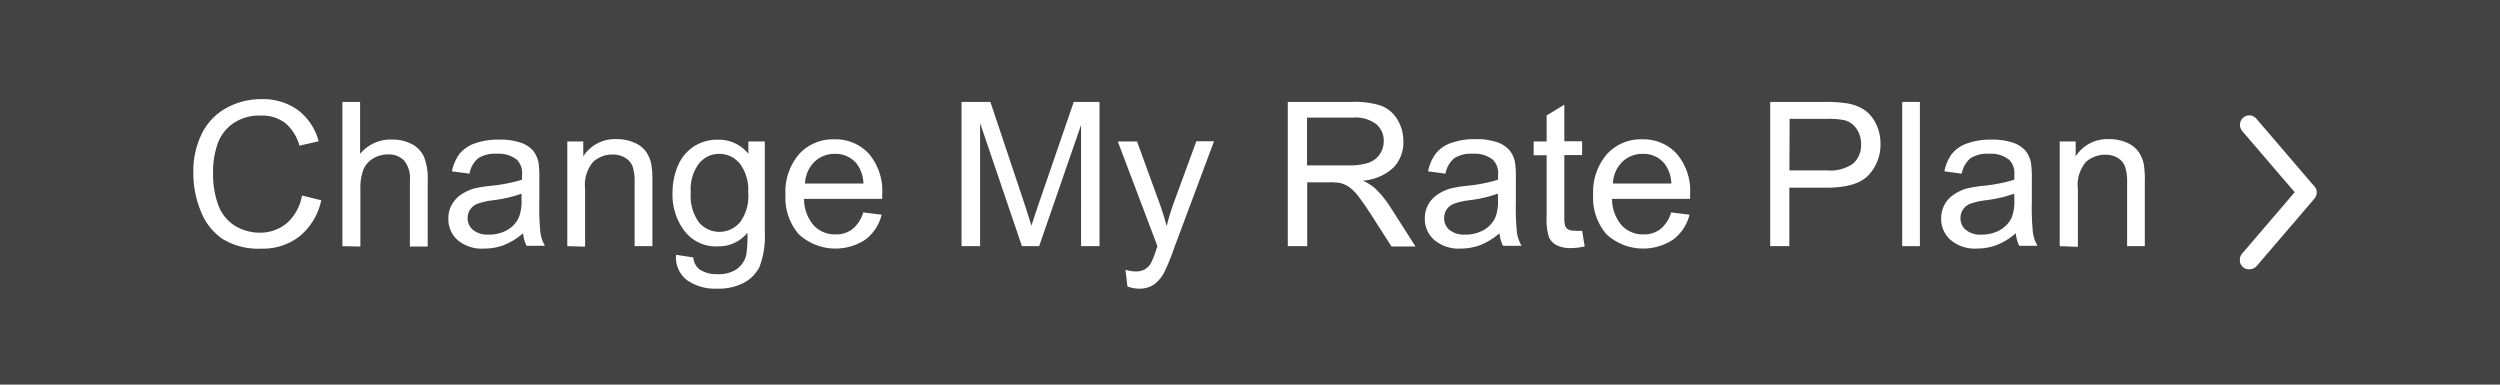 <svg xmlns="http://www.w3.org/2000/svg" viewBox="0 0 260 40"><defs><style>.cls-1{fill:#434343;}.cls-2{fill:#fff;}</style></defs><g id="Layer_2" data-name="Layer 2"><g id="Layer_1-2" data-name="Layer 1"><rect class="cls-1" width="260" height="40"/><path class="cls-2" d="M31.41,20.33l2,.5a6.61,6.61,0,0,1-2.25,3.74,6.17,6.17,0,0,1-4,1.29,7.12,7.12,0,0,1-4-1A6.17,6.17,0,0,1,20.9,22a10.2,10.2,0,0,1-.79-4A8.81,8.81,0,0,1,21,13.88a6.15,6.15,0,0,1,2.56-2.66,7.5,7.5,0,0,1,3.64-.91A6.21,6.21,0,0,1,31,11.46a6,6,0,0,1,2.14,3.23l-2,.46a4.64,4.64,0,0,0-1.52-2.39,4,4,0,0,0-2.5-.74,4.83,4.83,0,0,0-2.9.83,4.34,4.34,0,0,0-1.63,2.23A8.78,8.78,0,0,0,22.16,18a9.23,9.23,0,0,0,.55,3.35,4.25,4.25,0,0,0,1.74,2.14,4.92,4.92,0,0,0,2.56.71,4.32,4.32,0,0,0,2.83-1A5,5,0,0,0,31.41,20.33Z"/><path class="cls-2" d="M35.61,25.6v-15h1.84V16a4.13,4.13,0,0,1,3.27-1.49,4.4,4.4,0,0,1,2.1.47,2.79,2.79,0,0,1,1.27,1.32,6,6,0,0,1,.39,2.44v6.9H42.63V18.7a2.84,2.84,0,0,0-.6-2,2.22,2.22,0,0,0-1.69-.64,3,3,0,0,0-1.55.43,2.44,2.44,0,0,0-1,1.15,5.43,5.43,0,0,0-.31,2v6Z"/><path class="cls-2" d="M54.4,24.26a7.05,7.05,0,0,1-2,1.23,5.67,5.67,0,0,1-2,.36A3.93,3.93,0,0,1,47.63,25a2.87,2.87,0,0,1-1-2.24A2.91,2.91,0,0,1,47,21.27,3,3,0,0,1,48,20.21a4.49,4.49,0,0,1,1.33-.61A12.82,12.82,0,0,1,51,19.33a16.6,16.6,0,0,0,3.29-.64c0-.25,0-.41,0-.48a2,2,0,0,0-.52-1.59,3.06,3.06,0,0,0-2.1-.63,3.33,3.33,0,0,0-1.93.46,2.74,2.74,0,0,0-.91,1.61L47,17.82A4.61,4.61,0,0,1,47.79,16a3.57,3.57,0,0,1,1.63-1.1,7.2,7.2,0,0,1,2.47-.38,6.8,6.8,0,0,1,2.27.32,3,3,0,0,1,1.28.83A3,3,0,0,1,56,16.87a10.82,10.82,0,0,1,.09,1.71V21a25.57,25.57,0,0,0,.12,3.25,3.94,3.94,0,0,0,.46,1.31H54.76A3.82,3.82,0,0,1,54.4,24.26Zm-.16-4.12a13.67,13.67,0,0,1-3,.69,7.29,7.29,0,0,0-1.61.37,1.59,1.59,0,0,0-1,1.48,1.59,1.59,0,0,0,.56,1.23,2.4,2.4,0,0,0,1.64.49,3.78,3.78,0,0,0,1.89-.46,2.89,2.89,0,0,0,1.22-1.28,4.43,4.43,0,0,0,.3-1.85Z"/><path class="cls-2" d="M59,25.6V14.71h1.66v1.55a3.9,3.9,0,0,1,3.47-1.79,4.45,4.45,0,0,1,1.8.35,2.9,2.9,0,0,1,1.24.93,3.56,3.56,0,0,1,.57,1.36,10.2,10.2,0,0,1,.11,1.8V25.6H66V19a5.11,5.11,0,0,0-.21-1.69A1.79,1.79,0,0,0,65,16.4a2.43,2.43,0,0,0-1.29-.33,3,3,0,0,0-2,.74,3.7,3.7,0,0,0-.86,2.84v6Z"/><path class="cls-2" d="M70.31,26.5l1.79.27A1.74,1.74,0,0,0,72.73,28a3.07,3.07,0,0,0,1.87.51,3.29,3.29,0,0,0,2-.51,2.53,2.53,0,0,0,1-1.44,12,12,0,0,0,.13-2.36,3.79,3.79,0,0,1-3,1.42A4.11,4.11,0,0,1,71.17,24a6.22,6.22,0,0,1-1.23-3.88,7.36,7.36,0,0,1,.56-2.88,4.52,4.52,0,0,1,1.64-2,4.46,4.46,0,0,1,2.52-.71A3.91,3.91,0,0,1,77.83,16V14.71h1.71v9.41A9,9,0,0,1,79,27.73a3.8,3.8,0,0,1-1.64,1.68,5.7,5.7,0,0,1-2.77.61,5.17,5.17,0,0,1-3.14-.88A3,3,0,0,1,70.31,26.5ZM71.84,20a4.72,4.72,0,0,0,.85,3.13,2.8,2.8,0,0,0,4.26,0A4.52,4.52,0,0,0,77.81,20a4.47,4.47,0,0,0-.88-3,2.75,2.75,0,0,0-2.14-1,2.68,2.68,0,0,0-2.09,1A4.42,4.42,0,0,0,71.84,20Z"/><path class="cls-2" d="M89.78,22.09l1.91.24A4.62,4.62,0,0,1,90,24.92a5.65,5.65,0,0,1-6.91-.54,5.77,5.77,0,0,1-1.4-4.13A6,6,0,0,1,83.13,16a4.77,4.77,0,0,1,3.67-1.51A4.68,4.68,0,0,1,90.37,16a5.93,5.93,0,0,1,1.38,4.19c0,.11,0,.27,0,.49H83.62a4.19,4.19,0,0,0,1,2.75,3,3,0,0,0,2.28.95,2.85,2.85,0,0,0,1.73-.53A3.57,3.57,0,0,0,89.78,22.09Zm-6.06-3H89.8a3.64,3.64,0,0,0-.7-2.06A2.82,2.82,0,0,0,86.82,16a3,3,0,0,0-2.14.85A3.37,3.37,0,0,0,83.72,19.11Z"/><path class="cls-2" d="M100,25.6v-15h3l3.56,10.64c.33,1,.56,1.74.71,2.23.17-.55.44-1.35.8-2.41l3.6-10.46h2.68v15h-1.92V13L108.07,25.6h-1.79l-4.35-12.8V25.6Z"/><path class="cls-2" d="M117.25,29.79l-.2-1.73a4.06,4.06,0,0,0,1,.17,2,2,0,0,0,1-.21,1.81,1.81,0,0,0,.6-.57,9,9,0,0,0,.57-1.38c0-.1.08-.25.16-.45l-4.13-10.91h2L120.54,21a25.64,25.64,0,0,1,.79,2.52,25.44,25.44,0,0,1,.76-2.48l2.33-6.35h1.84l-4.14,11.08a22.76,22.76,0,0,1-1,2.47A3.75,3.75,0,0,1,120,29.6a2.71,2.71,0,0,1-1.52.42A3.46,3.46,0,0,1,117.25,29.79Z"/><path class="cls-2" d="M133.93,25.6v-15h6.67a8.83,8.83,0,0,1,3.05.4,3.38,3.38,0,0,1,1.68,1.43,4.35,4.35,0,0,1,.62,2.27,3.78,3.78,0,0,1-1,2.7,5.27,5.27,0,0,1-3.2,1.39,5.58,5.58,0,0,1,1.2.75,10.29,10.29,0,0,1,1.65,2l2.61,4.09h-2.5l-2-3.13c-.58-.9-1.06-1.59-1.43-2.07a4.65,4.65,0,0,0-1-1,2.91,2.91,0,0,0-.91-.4,5.91,5.91,0,0,0-1.11-.07h-2.31V25.6Zm2-8.4h4.28a6.34,6.34,0,0,0,2.13-.28,2.28,2.28,0,0,0,1.17-.9,2.4,2.4,0,0,0,.4-1.35,2.25,2.25,0,0,0-.77-1.75,3.62,3.62,0,0,0-2.45-.69h-4.76Z"/><path class="cls-2" d="M155.94,24.26a6.88,6.88,0,0,1-2,1.23,5.76,5.76,0,0,1-2,.36,3.93,3.93,0,0,1-2.76-.88,2.89,2.89,0,0,1-1-2.24,3,3,0,0,1,.36-1.46,3,3,0,0,1,1-1.06,4.61,4.61,0,0,1,1.33-.61,13.14,13.14,0,0,1,1.64-.27,16.6,16.6,0,0,0,3.29-.64c0-.25,0-.41,0-.48a2,2,0,0,0-.53-1.59,3.06,3.06,0,0,0-2.1-.63,3.27,3.27,0,0,0-1.92.46,2.74,2.74,0,0,0-.92,1.61l-1.81-.24a4.48,4.48,0,0,1,.82-1.87,3.47,3.47,0,0,1,1.63-1.1,7.16,7.16,0,0,1,2.47-.38,6.73,6.73,0,0,1,2.26.32,3,3,0,0,1,1.28.83,2.84,2.84,0,0,1,.58,1.25,10.82,10.82,0,0,1,.09,1.71V21a25.57,25.57,0,0,0,.12,3.25,4,4,0,0,0,.47,1.31h-1.93A3.82,3.82,0,0,1,155.94,24.26Zm-.16-4.12a13.67,13.67,0,0,1-3,.69,7.44,7.44,0,0,0-1.61.37,1.67,1.67,0,0,0-.73.6,1.61,1.61,0,0,0-.25.88,1.58,1.58,0,0,0,.55,1.23,2.42,2.42,0,0,0,1.64.49,3.84,3.84,0,0,0,1.9-.46,3,3,0,0,0,1.22-1.28,4.46,4.46,0,0,0,.29-1.85Z"/><path class="cls-2" d="M164.54,24l.27,1.63a6.9,6.9,0,0,1-1.4.17,3.18,3.18,0,0,1-1.56-.32,1.78,1.78,0,0,1-.77-.84,6.56,6.56,0,0,1-.23-2.18V16.15H159.5V14.71h1.35V12l1.84-1.11v3.8h1.85v1.44h-1.85v6.37a3.45,3.45,0,0,0,.09,1,.79.79,0,0,0,.32.36,1.23,1.23,0,0,0,.63.13A5.52,5.52,0,0,0,164.54,24Z"/><path class="cls-2" d="M173.8,22.09l1.91.24A4.62,4.62,0,0,1,174,24.92a5.65,5.65,0,0,1-6.91-.54,5.77,5.77,0,0,1-1.4-4.13A6,6,0,0,1,167.15,16a4.77,4.77,0,0,1,3.67-1.51A4.68,4.68,0,0,1,174.39,16a5.93,5.93,0,0,1,1.38,4.19c0,.11,0,.27,0,.49h-8.12a4.24,4.24,0,0,0,1,2.75,3,3,0,0,0,2.28.95,2.85,2.85,0,0,0,1.73-.53A3.57,3.57,0,0,0,173.8,22.09Zm-6.06-3h6.08a3.64,3.64,0,0,0-.7-2.06A2.82,2.82,0,0,0,170.84,16a3,3,0,0,0-2.14.85A3.37,3.37,0,0,0,167.74,19.11Z"/><path class="cls-2" d="M184.1,25.6v-15h5.67a14.34,14.34,0,0,1,2.28.14,4.72,4.72,0,0,1,1.86.7,3.64,3.64,0,0,1,1.2,1.46,4.51,4.51,0,0,1,.46,2.05,4.61,4.61,0,0,1-1.22,3.24c-.81.89-2.28,1.33-4.41,1.33h-3.85V25.6Zm2-7.88H190a4.11,4.11,0,0,0,2.74-.72,2.56,2.56,0,0,0,.81-2,2.72,2.72,0,0,0-.48-1.62,2.2,2.2,0,0,0-1.25-.88,8.39,8.39,0,0,0-1.86-.14h-3.84Z"/><path class="cls-2" d="M197.83,25.6v-15h1.84v15Z"/><path class="cls-2" d="M209.64,24.26a6.88,6.88,0,0,1-2,1.23,5.76,5.76,0,0,1-2,.36,3.93,3.93,0,0,1-2.76-.88,2.89,2.89,0,0,1-1-2.24,3,3,0,0,1,.36-1.46,2.89,2.89,0,0,1,1-1.06,4.43,4.43,0,0,1,1.32-.61,13.14,13.14,0,0,1,1.64-.27,16.6,16.6,0,0,0,3.29-.64c0-.25,0-.41,0-.48a2,2,0,0,0-.53-1.59,3.06,3.06,0,0,0-2.1-.63,3.27,3.27,0,0,0-1.92.46,2.74,2.74,0,0,0-.92,1.61l-1.8-.24A4.35,4.35,0,0,1,203,16a3.47,3.47,0,0,1,1.63-1.1,7.16,7.16,0,0,1,2.47-.38,6.73,6.73,0,0,1,2.26.32,3.1,3.1,0,0,1,1.29.83,3,3,0,0,1,.57,1.25,10.82,10.82,0,0,1,.09,1.71V21a25.57,25.57,0,0,0,.12,3.25,4,4,0,0,0,.47,1.31H210A3.82,3.82,0,0,1,209.64,24.26Zm-.16-4.12a13.67,13.67,0,0,1-3,.69,7.44,7.44,0,0,0-1.61.37,1.67,1.67,0,0,0-.73.6,1.61,1.61,0,0,0-.25.88,1.55,1.55,0,0,0,.56,1.23,2.37,2.37,0,0,0,1.63.49,3.84,3.84,0,0,0,1.9-.46,3,3,0,0,0,1.22-1.28,4.46,4.46,0,0,0,.29-1.85Z"/><path class="cls-2" d="M214.21,25.6V14.71h1.66v1.55a3.91,3.91,0,0,1,3.47-1.79,4.46,4.46,0,0,1,1.81.35,2.87,2.87,0,0,1,1.23.93,3.42,3.42,0,0,1,.58,1.36,10.49,10.49,0,0,1,.1,1.8V25.6h-1.84V19a5.06,5.06,0,0,0-.22-1.69,1.77,1.77,0,0,0-.76-.89,2.48,2.48,0,0,0-1.29-.33,3,3,0,0,0-2,.74,3.7,3.7,0,0,0-.85,2.84v6Z"/><path class="cls-2" d="M234,12a1,1,0,0,1,.7.39l6,7a.88.88,0,0,1,.24.54V20a1,1,0,0,1-.25.67l-6,7A1,1,0,0,1,234,28a.92.92,0,0,1-.72-.22,1.07,1.07,0,0,1-.33-.51l0,0V27a1,1,0,0,1,.3-.71l5.4-6.3-5.45-6.35a1,1,0,0,1-.24-.73,1,1,0,0,1,.33-.67A1,1,0,0,1,234,12Z"/></g></g></svg>